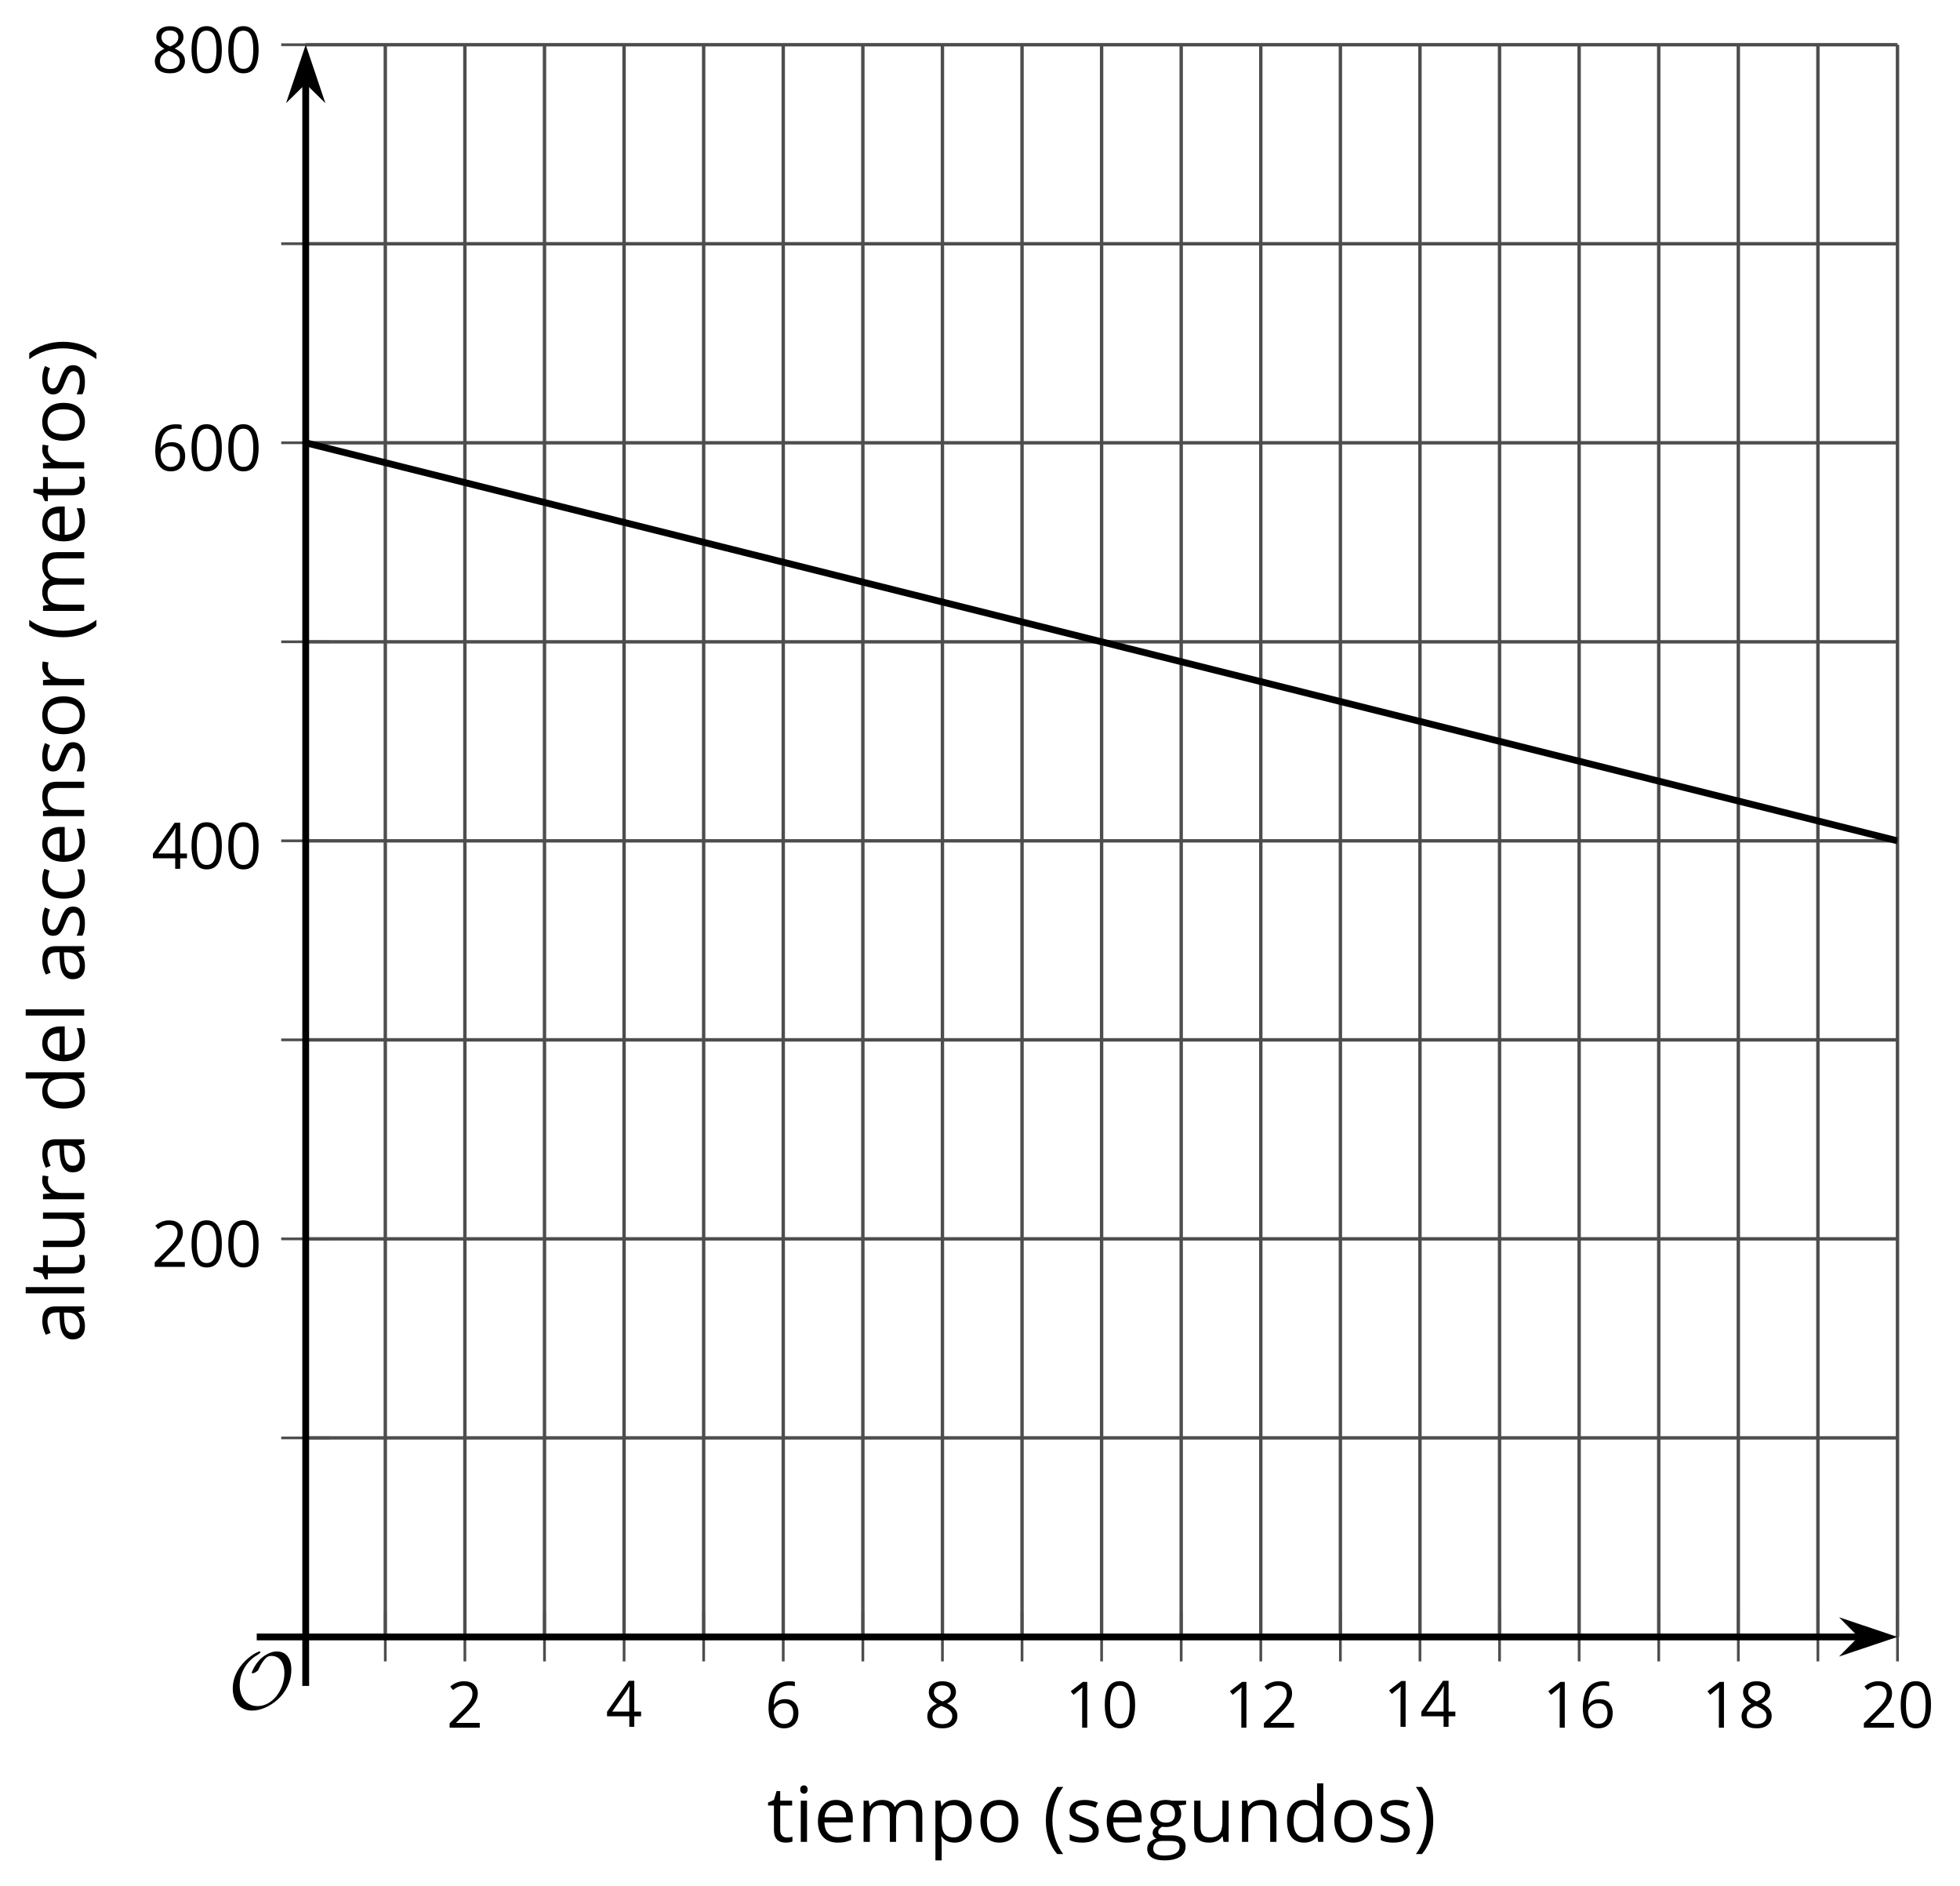 <?xml version='1.0' encoding='UTF-8'?>
<!-- This file was generated by dvisvgm 2.1.3 -->
<svg height='277.229pt' version='1.1' viewBox='-72 -72 288.13 277.229' width='288.13pt' xmlns='http://www.w3.org/2000/svg' xmlns:xlink='http://www.w3.org/1999/xlink'>
<defs>
<clipPath id='clip1'>
<path d='M-27.059 168.574H206.941V-65.426H-27.059Z'/>
</clipPath>
<path d='M9.289 -5.762C9.289 -7.281 8.62 -8.428 7.161 -8.428C5.918 -8.428 4.866 -7.424 4.782 -7.352C3.826 -6.408 3.467 -5.332 3.467 -5.308C3.467 -5.236 3.527 -5.224 3.587 -5.224C3.814 -5.224 4.005 -5.344 4.184 -5.475C4.399 -5.631 4.411 -5.667 4.543 -5.942C4.651 -6.181 4.926 -6.767 5.368 -7.269C5.655 -7.592 5.894 -7.771 6.372 -7.771C7.532 -7.771 8.273 -6.814 8.273 -5.248C8.273 -2.809 6.539 -0.395 4.328 -0.395C2.63 -0.395 1.698 -1.745 1.698 -3.455C1.698 -5.081 2.534 -6.874 4.28 -7.902C4.399 -7.974 4.758 -8.189 4.758 -8.345C4.758 -8.428 4.663 -8.428 4.639 -8.428C4.22 -8.428 0.681 -6.528 0.681 -2.941C0.681 -1.267 1.554 0.263 3.539 0.263C5.87 0.263 9.289 -2.08 9.289 -5.762Z' id='g0-79'/>
<use id='g7-8' transform='scale(1.2)' xlink:href='#g5-8'/>
<use id='g7-9' transform='scale(1.2)' xlink:href='#g5-9'/>
<use id='g7-65' transform='scale(1.2)' xlink:href='#g5-65'/>
<use id='g7-67' transform='scale(1.2)' xlink:href='#g5-67'/>
<use id='g7-68' transform='scale(1.2)' xlink:href='#g5-68'/>
<use id='g7-69' transform='scale(1.2)' xlink:href='#g5-69'/>
<use id='g7-71' transform='scale(1.2)' xlink:href='#g5-71'/>
<use id='g7-73' transform='scale(1.2)' xlink:href='#g5-73'/>
<use id='g7-76' transform='scale(1.2)' xlink:href='#g5-76'/>
<use id='g7-77' transform='scale(1.2)' xlink:href='#g5-77'/>
<use id='g7-78' transform='scale(1.2)' xlink:href='#g5-78'/>
<use id='g7-79' transform='scale(1.2)' xlink:href='#g5-79'/>
<use id='g7-80' transform='scale(1.2)' xlink:href='#g5-80'/>
<use id='g7-82' transform='scale(1.2)' xlink:href='#g5-82'/>
<use id='g7-83' transform='scale(1.2)' xlink:href='#g5-83'/>
<use id='g7-84' transform='scale(1.2)' xlink:href='#g5-84'/>
<use id='g7-85' transform='scale(1.2)' xlink:href='#g5-85'/>
<path d='M0.378 -2.583C0.378 -1.782 0.497 -1.031 0.732 -0.336S1.312 0.971 1.763 1.492H2.5C2.072 0.912 1.745 0.272 1.519 -0.433S1.179 -1.855 1.179 -2.592C1.179 -3.343 1.289 -4.07 1.51 -4.779C1.736 -5.488 2.067 -6.137 2.509 -6.731H1.763C1.317 -6.197 0.971 -5.576 0.737 -4.866C0.497 -4.157 0.378 -3.398 0.378 -2.583Z' id='g5-8'/>
<path d='M2.413 -2.583C2.413 -3.389 2.293 -4.148 2.058 -4.862C1.823 -5.571 1.478 -6.192 1.027 -6.731H0.281C0.723 -6.137 1.054 -5.488 1.28 -4.779C1.501 -4.07 1.611 -3.343 1.611 -2.592C1.611 -1.855 1.496 -1.133 1.271 -0.433C1.045 0.272 0.718 0.916 0.29 1.492H1.027C1.473 0.976 1.819 0.368 2.053 -0.327C2.293 -1.022 2.413 -1.777 2.413 -2.583Z' id='g5-9'/>
<path d='M4.922 -3.375C4.922 -4.498 4.733 -5.355 4.355 -5.948C3.973 -6.542 3.421 -6.837 2.689 -6.837C1.938 -6.837 1.381 -6.552 1.018 -5.985S0.47 -4.549 0.47 -3.375C0.47 -2.238 0.658 -1.377 1.036 -0.792C1.413 -0.203 1.966 0.092 2.689 0.092C3.444 0.092 4.006 -0.193 4.374 -0.769C4.738 -1.344 4.922 -2.21 4.922 -3.375ZM1.243 -3.375C1.243 -4.355 1.358 -5.064 1.588 -5.506C1.819 -5.953 2.187 -6.174 2.689 -6.174C3.2 -6.174 3.568 -5.948 3.794 -5.497C4.024 -5.051 4.139 -4.342 4.139 -3.375S4.024 -1.699 3.794 -1.243C3.568 -0.792 3.2 -0.566 2.689 -0.566C2.187 -0.566 1.819 -0.792 1.588 -1.234C1.358 -1.685 1.243 -2.394 1.243 -3.375Z' id='g5-16'/>
<path d='M3.292 0V-6.731H2.647L0.866 -5.355L1.271 -4.83C1.92 -5.359 2.288 -5.658 2.366 -5.727S2.518 -5.866 2.583 -5.93C2.56 -5.576 2.546 -5.198 2.546 -4.797V0H3.292Z' id='g5-17'/>
<path d='M4.885 0V-0.709H1.423V-0.746L2.896 -2.187C3.554 -2.827 4.001 -3.352 4.24 -3.771S4.599 -4.609 4.599 -5.037C4.599 -5.585 4.42 -6.018 4.061 -6.344C3.702 -6.667 3.204 -6.828 2.574 -6.828C1.842 -6.828 1.169 -6.57 0.548 -6.054L0.953 -5.534C1.262 -5.778 1.538 -5.944 1.786 -6.036C2.04 -6.128 2.302 -6.174 2.583 -6.174C2.97 -6.174 3.273 -6.068 3.49 -5.856C3.706 -5.649 3.817 -5.364 3.817 -5.005C3.817 -4.751 3.775 -4.512 3.688 -4.291S3.471 -3.844 3.301 -3.61S2.772 -2.988 2.233 -2.44L0.46 -0.658V0H4.885Z' id='g5-18'/>
<path d='M5.203 -1.547V-2.242H4.204V-6.768H3.393L0.198 -2.215V-1.547H3.471V0H4.204V-1.547H5.203ZM3.471 -2.242H0.962L3.066 -5.235C3.195 -5.428 3.333 -5.672 3.481 -5.967H3.518C3.485 -5.414 3.471 -4.917 3.471 -4.48V-2.242Z' id='g5-20'/>
<path d='M0.539 -2.878C0.539 -1.943 0.741 -1.215 1.151 -0.691C1.561 -0.17 2.113 0.092 2.808 0.092C3.458 0.092 3.978 -0.11 4.355 -0.506C4.742 -0.912 4.931 -1.459 4.931 -2.159C4.931 -2.785 4.756 -3.283 4.411 -3.646C4.061 -4.01 3.582 -4.194 2.979 -4.194C2.247 -4.194 1.713 -3.932 1.377 -3.402H1.321C1.358 -4.365 1.565 -5.074 1.948 -5.525C2.33 -5.971 2.878 -6.197 3.6 -6.197C3.904 -6.197 4.176 -6.16 4.411 -6.082V-6.74C4.213 -6.8 3.936 -6.828 3.591 -6.828C2.583 -6.828 1.823 -6.501 1.308 -5.847C0.797 -5.189 0.539 -4.199 0.539 -2.878ZM2.799 -0.557C2.509 -0.557 2.251 -0.635 2.026 -0.797C1.805 -0.958 1.63 -1.174 1.506 -1.446S1.321 -2.012 1.321 -2.33C1.321 -2.546 1.39 -2.753 1.529 -2.951C1.662 -3.149 1.846 -3.306 2.076 -3.421S2.56 -3.591 2.836 -3.591C3.283 -3.591 3.614 -3.462 3.84 -3.209S4.176 -2.606 4.176 -2.159C4.176 -1.639 4.056 -1.243 3.812 -0.967C3.573 -0.695 3.237 -0.557 2.799 -0.557Z' id='g5-22'/>
<path d='M2.689 -6.828C2.086 -6.828 1.602 -6.685 1.243 -6.39C0.879 -6.105 0.7 -5.714 0.7 -5.226C0.7 -4.88 0.792 -4.572 0.976 -4.291C1.16 -4.015 1.464 -3.757 1.888 -3.518C0.948 -3.089 0.479 -2.486 0.479 -1.717C0.479 -1.142 0.672 -0.695 1.059 -0.378C1.446 -0.064 1.998 0.092 2.716 0.092C3.393 0.092 3.927 -0.074 4.319 -0.405C4.71 -0.741 4.903 -1.188 4.903 -1.745C4.903 -2.122 4.788 -2.454 4.558 -2.744C4.328 -3.029 3.941 -3.301 3.393 -3.564C3.844 -3.789 4.171 -4.038 4.378 -4.309S4.687 -4.885 4.687 -5.216C4.687 -5.718 4.507 -6.114 4.148 -6.4S3.301 -6.828 2.689 -6.828ZM1.234 -1.699C1.234 -2.03 1.335 -2.316 1.542 -2.551C1.75 -2.79 2.081 -3.006 2.537 -3.204C3.131 -2.988 3.55 -2.762 3.789 -2.532C4.029 -2.297 4.148 -2.035 4.148 -1.736C4.148 -1.363 4.019 -1.068 3.766 -0.852S3.154 -0.529 2.698 -0.529C2.233 -0.529 1.874 -0.631 1.621 -0.838C1.363 -1.045 1.234 -1.331 1.234 -1.699ZM2.68 -6.206C3.071 -6.206 3.375 -6.114 3.6 -5.93C3.821 -5.75 3.932 -5.502 3.932 -5.193C3.932 -4.913 3.84 -4.664 3.656 -4.452C3.476 -4.24 3.163 -4.042 2.726 -3.858C2.238 -4.061 1.901 -4.263 1.722 -4.466S1.45 -4.913 1.45 -5.193C1.45 -5.502 1.561 -5.746 1.777 -5.93S2.297 -6.206 2.68 -6.206Z' id='g5-24'/>
<path d='M3.913 0H4.48V-3.444C4.48 -4.033 4.337 -4.461 4.042 -4.728C3.757 -4.995 3.31 -5.129 2.707 -5.129C2.408 -5.129 2.113 -5.092 1.814 -5.014C1.519 -4.936 1.248 -4.83 0.999 -4.696L1.234 -4.111C1.763 -4.369 2.242 -4.498 2.661 -4.498C3.034 -4.498 3.306 -4.401 3.481 -4.217C3.646 -4.024 3.734 -3.734 3.734 -3.338V-3.025L2.878 -2.997C1.248 -2.947 0.433 -2.413 0.433 -1.395C0.433 -0.921 0.576 -0.552 0.856 -0.295C1.142 -0.037 1.533 0.092 2.035 0.092C2.408 0.092 2.721 0.037 2.974 -0.074C3.223 -0.189 3.471 -0.401 3.725 -0.718H3.762L3.913 0ZM2.187 -0.539C1.888 -0.539 1.653 -0.612 1.483 -0.755C1.317 -0.898 1.234 -1.11 1.234 -1.386C1.234 -1.74 1.367 -1.998 1.639 -2.164C1.906 -2.334 2.343 -2.426 2.951 -2.449L3.715 -2.482V-2.026C3.715 -1.556 3.582 -1.192 3.306 -0.93C3.039 -0.668 2.661 -0.539 2.187 -0.539Z' id='g5-65'/>
<path d='M2.827 0.092C3.338 0.092 3.766 0.005 4.102 -0.17V-0.847C3.66 -0.668 3.227 -0.576 2.808 -0.576C2.316 -0.576 1.948 -0.741 1.694 -1.073C1.446 -1.404 1.321 -1.878 1.321 -2.5C1.321 -3.808 1.832 -4.461 2.859 -4.461C3.011 -4.461 3.191 -4.438 3.389 -4.392C3.587 -4.351 3.771 -4.296 3.941 -4.227L4.176 -4.876C4.038 -4.945 3.849 -5.009 3.605 -5.06S3.122 -5.138 2.878 -5.138C2.127 -5.138 1.547 -4.908 1.142 -4.448C0.732 -3.987 0.529 -3.333 0.529 -2.491C0.529 -1.667 0.727 -1.031 1.133 -0.58C1.529 -0.134 2.095 0.092 2.827 0.092Z' id='g5-67'/>
<path d='M4.245 -0.677L4.346 0H4.968V-7.164H4.204V-5.111L4.222 -4.756L4.254 -4.392H4.194C3.831 -4.89 3.306 -5.138 2.62 -5.138C1.961 -5.138 1.45 -4.908 1.082 -4.448S0.529 -3.343 0.529 -2.509S0.714 -1.036 1.077 -0.585C1.446 -0.134 1.961 0.092 2.62 0.092C3.324 0.092 3.849 -0.166 4.204 -0.677H4.245ZM2.716 -0.548C2.261 -0.548 1.911 -0.714 1.676 -1.041S1.321 -1.855 1.321 -2.5C1.321 -3.135 1.441 -3.628 1.676 -3.978C1.915 -4.323 2.261 -4.498 2.707 -4.498C3.227 -4.498 3.61 -4.346 3.849 -4.042C4.084 -3.734 4.204 -3.223 4.204 -2.509V-2.348C4.204 -1.717 4.088 -1.257 3.849 -0.976C3.619 -0.691 3.237 -0.548 2.716 -0.548Z' id='g5-68'/>
<path d='M2.942 0.092C3.283 0.092 3.573 0.064 3.812 0.018C4.056 -0.037 4.309 -0.12 4.581 -0.235V-0.916C4.052 -0.691 3.513 -0.576 2.97 -0.576C2.454 -0.576 2.053 -0.727 1.768 -1.036C1.487 -1.344 1.335 -1.791 1.321 -2.385H4.797V-2.868C4.797 -3.55 4.613 -4.098 4.245 -4.512C3.877 -4.931 3.375 -5.138 2.744 -5.138C2.067 -5.138 1.533 -4.899 1.133 -4.42C0.727 -3.941 0.529 -3.297 0.529 -2.482C0.529 -1.676 0.746 -1.045 1.179 -0.589C1.607 -0.134 2.196 0.092 2.942 0.092ZM2.735 -4.498C3.135 -4.498 3.439 -4.369 3.656 -4.116C3.872 -3.858 3.978 -3.49 3.978 -3.006H1.34C1.381 -3.471 1.524 -3.84 1.768 -4.102C2.007 -4.365 2.33 -4.498 2.735 -4.498Z' id='g5-69'/>
<path d='M4.94 -5.046H3.195C2.983 -5.106 2.744 -5.138 2.482 -5.138C1.874 -5.138 1.404 -4.991 1.073 -4.687C0.741 -4.392 0.576 -3.964 0.576 -3.412C0.576 -3.08 0.658 -2.785 0.82 -2.528C0.985 -2.27 1.197 -2.086 1.459 -1.98C1.248 -1.851 1.091 -1.717 0.994 -1.579S0.847 -1.28 0.847 -1.096C0.847 -0.935 0.893 -0.792 0.976 -0.668C1.068 -0.543 1.174 -0.456 1.303 -0.396C0.948 -0.318 0.672 -0.166 0.474 0.06S0.18 0.548 0.18 0.856C0.18 1.303 0.359 1.653 0.718 1.897C1.073 2.141 1.584 2.265 2.242 2.265C3.103 2.265 3.757 2.118 4.204 1.823C4.65 1.533 4.876 1.105 4.876 0.548C4.876 0.11 4.728 -0.226 4.438 -0.456C4.144 -0.686 3.725 -0.801 3.177 -0.801H2.284C2.007 -0.801 1.814 -0.833 1.699 -0.902C1.584 -0.967 1.529 -1.068 1.529 -1.206C1.529 -1.469 1.69 -1.685 2.017 -1.855C2.15 -1.832 2.288 -1.819 2.44 -1.819C3.029 -1.819 3.494 -1.966 3.831 -2.261S4.337 -2.951 4.337 -3.444C4.337 -3.66 4.305 -3.858 4.236 -4.033C4.167 -4.204 4.093 -4.346 4.006 -4.452L4.94 -4.563V-5.046ZM0.916 0.847C0.916 0.539 1.013 0.299 1.206 0.134S1.671 -0.115 2.017 -0.115H2.933C3.398 -0.115 3.715 -0.064 3.886 0.046C4.056 0.147 4.139 0.341 4.139 0.612C4.139 0.939 3.987 1.202 3.674 1.39C3.37 1.584 2.891 1.68 2.251 1.68C1.823 1.68 1.492 1.611 1.262 1.469S0.916 1.119 0.916 0.847ZM1.331 -3.43C1.331 -3.812 1.427 -4.098 1.621 -4.291S2.09 -4.581 2.449 -4.581C3.204 -4.581 3.582 -4.204 3.582 -3.444C3.582 -2.721 3.209 -2.357 2.463 -2.357C2.109 -2.357 1.828 -2.449 1.63 -2.629S1.331 -3.076 1.331 -3.43Z' id='g5-71'/>
<path d='M1.575 0V-5.046H0.81V0H1.575ZM0.746 -6.413C0.746 -6.243 0.787 -6.114 0.875 -6.031C0.962 -5.944 1.068 -5.902 1.197 -5.902C1.321 -5.902 1.427 -5.944 1.515 -6.031C1.602 -6.114 1.648 -6.243 1.648 -6.413S1.602 -6.713 1.515 -6.796S1.321 -6.92 1.197 -6.92C1.068 -6.92 0.962 -6.878 0.875 -6.796C0.787 -6.717 0.746 -6.588 0.746 -6.413Z' id='g5-73'/>
<path d='M1.575 0V-7.164H0.81V0H1.575Z' id='g5-76'/>
<path d='M7.242 0H8.006V-3.292C8.006 -3.936 7.864 -4.406 7.578 -4.696C7.297 -4.991 6.869 -5.138 6.298 -5.138C5.935 -5.138 5.608 -5.06 5.322 -4.908S4.82 -4.544 4.669 -4.282H4.632C4.388 -4.853 3.872 -5.138 3.085 -5.138C2.758 -5.138 2.468 -5.069 2.201 -4.931C1.943 -4.793 1.736 -4.599 1.593 -4.355H1.556L1.432 -5.046H0.81V0H1.575V-2.647C1.575 -3.301 1.685 -3.771 1.906 -4.061C2.132 -4.346 2.482 -4.489 2.96 -4.489C3.324 -4.489 3.596 -4.388 3.766 -4.19C3.936 -3.987 4.024 -3.683 4.024 -3.283V0H4.788V-2.818C4.788 -3.384 4.903 -3.808 5.129 -4.079S5.709 -4.489 6.183 -4.489C6.547 -4.489 6.814 -4.388 6.984 -4.19C7.155 -3.987 7.242 -3.683 7.242 -3.283V0Z' id='g5-77'/>
<path d='M4.263 0H5.028V-3.292C5.028 -3.936 4.876 -4.406 4.567 -4.696C4.259 -4.991 3.803 -5.138 3.195 -5.138C2.85 -5.138 2.532 -5.069 2.251 -4.936C1.971 -4.797 1.75 -4.604 1.593 -4.355H1.556L1.432 -5.046H0.81V0H1.575V-2.647C1.575 -3.306 1.699 -3.775 1.943 -4.061S2.574 -4.489 3.103 -4.489C3.504 -4.489 3.794 -4.388 3.983 -4.185S4.263 -3.674 4.263 -3.264V0Z' id='g5-78'/>
<path d='M5.166 -2.528C5.166 -3.329 4.959 -3.964 4.54 -4.434C4.125 -4.903 3.564 -5.138 2.859 -5.138C2.127 -5.138 1.556 -4.908 1.146 -4.448C0.737 -3.992 0.529 -3.352 0.529 -2.528C0.529 -1.998 0.626 -1.533 0.815 -1.137S1.275 -0.437 1.625 -0.226S2.376 0.092 2.827 0.092C3.559 0.092 4.13 -0.138 4.544 -0.599C4.959 -1.064 5.166 -1.704 5.166 -2.528ZM1.321 -2.528C1.321 -3.177 1.45 -3.669 1.704 -3.996S2.334 -4.489 2.836 -4.489C3.343 -4.489 3.725 -4.323 3.987 -3.987C4.245 -3.656 4.374 -3.168 4.374 -2.528C4.374 -1.878 4.245 -1.39 3.987 -1.05C3.725 -0.718 3.347 -0.548 2.845 -0.548S1.966 -0.718 1.708 -1.054S1.321 -1.883 1.321 -2.528Z' id='g5-79'/>
<path d='M3.158 0.092C3.817 0.092 4.328 -0.138 4.696 -0.599C5.069 -1.054 5.253 -1.699 5.253 -2.528C5.253 -3.352 5.074 -3.996 4.705 -4.452C4.346 -4.908 3.826 -5.138 3.158 -5.138C2.822 -5.138 2.523 -5.078 2.261 -4.954S1.773 -4.632 1.575 -4.355H1.538L1.432 -5.046H0.81V2.265H1.575V0.189C1.575 -0.074 1.556 -0.355 1.519 -0.649H1.575C1.759 -0.396 1.989 -0.212 2.256 -0.092C2.532 0.032 2.832 0.092 3.158 0.092ZM3.048 -4.489C3.494 -4.489 3.844 -4.319 4.088 -3.987C4.337 -3.646 4.461 -3.168 4.461 -2.537C4.461 -1.915 4.337 -1.432 4.088 -1.077C3.844 -0.723 3.504 -0.548 3.066 -0.548C2.546 -0.548 2.164 -0.7 1.929 -1.004C1.694 -1.312 1.575 -1.819 1.575 -2.528V-2.698C1.579 -3.32 1.699 -3.775 1.929 -4.061S2.532 -4.489 3.048 -4.489Z' id='g5-80'/>
<path d='M3.112 -5.138C2.795 -5.138 2.505 -5.051 2.242 -4.871S1.754 -4.438 1.565 -4.111H1.529L1.441 -5.046H0.81V0H1.575V-2.707C1.575 -3.2 1.722 -3.614 2.007 -3.946C2.302 -4.277 2.647 -4.443 3.057 -4.443C3.218 -4.443 3.402 -4.42 3.61 -4.374L3.715 -5.083C3.536 -5.12 3.338 -5.138 3.112 -5.138Z' id='g5-82'/>
<path d='M4.065 -1.377C4.065 -1.713 3.959 -1.989 3.748 -2.21C3.541 -2.431 3.135 -2.652 2.537 -2.868C2.099 -3.029 1.805 -3.154 1.653 -3.241S1.39 -3.416 1.317 -3.513C1.252 -3.61 1.215 -3.725 1.215 -3.858C1.215 -4.056 1.308 -4.213 1.492 -4.328S1.948 -4.498 2.311 -4.498C2.721 -4.498 3.181 -4.392 3.688 -4.185L3.959 -4.807C3.439 -5.028 2.91 -5.138 2.366 -5.138C1.782 -5.138 1.326 -5.018 0.99 -4.779C0.654 -4.544 0.488 -4.217 0.488 -3.808C0.488 -3.577 0.534 -3.379 0.635 -3.214C0.727 -3.048 0.875 -2.901 1.077 -2.772C1.271 -2.638 1.607 -2.486 2.076 -2.311C2.569 -2.122 2.901 -1.957 3.076 -1.814C3.241 -1.676 3.329 -1.51 3.329 -1.312C3.329 -1.05 3.223 -0.856 3.006 -0.727C2.79 -0.603 2.486 -0.539 2.086 -0.539C1.828 -0.539 1.561 -0.576 1.28 -0.645C1.004 -0.714 0.746 -0.81 0.502 -0.935V-0.226C0.875 -0.014 1.4 0.092 2.067 0.092C2.698 0.092 3.191 -0.037 3.541 -0.29S4.065 -0.907 4.065 -1.377Z' id='g5-83'/>
<path d='M2.44 -0.539C2.187 -0.539 1.989 -0.622 1.846 -0.783S1.63 -1.179 1.63 -1.483V-4.452H3.094V-5.046H1.63V-6.215H1.188L0.866 -5.138L0.143 -4.82V-4.452H0.866V-1.45C0.866 -0.424 1.354 0.092 2.33 0.092C2.459 0.092 2.606 0.078 2.762 0.055C2.928 0.028 3.048 -0.005 3.131 -0.046V-0.631C3.057 -0.608 2.956 -0.589 2.832 -0.571C2.707 -0.548 2.574 -0.539 2.44 -0.539Z' id='g5-84'/>
<path d='M1.529 -5.046H0.755V-1.745C0.755 -1.105 0.907 -0.635 1.215 -0.345C1.519 -0.055 1.98 0.092 2.592 0.092C2.947 0.092 3.264 0.028 3.545 -0.106C3.821 -0.239 4.038 -0.428 4.194 -0.677H4.236L4.346 0H4.977V-5.046H4.213V-2.394C4.213 -1.74 4.088 -1.271 3.849 -0.981C3.6 -0.691 3.218 -0.548 2.689 -0.548C2.288 -0.548 1.998 -0.649 1.809 -0.852S1.529 -1.363 1.529 -1.773V-5.046Z' id='g5-85'/>
</defs>
<g id='page1'>
<path d='M-15.359 168.574V-65.426M8.043 168.574V-65.426M31.441 168.574V-65.426M54.844 168.574V-65.426M78.243 168.574V-65.426M101.641 168.574V-65.426M125.044 168.574V-65.426M148.441 168.574V-65.426M171.843 168.574V-65.426M195.242 168.574V-65.426' fill='none' stroke='#4d4d4d' stroke-linejoin='bevel' stroke-miterlimit='10.037' stroke-width='0.5'/>
<path d='M-3.66 168.574V-65.426M19.742 168.574V-65.426M43.141 168.574V-65.426M66.543 168.574V-65.426M89.942 168.574V-65.426M113.343 168.574V-65.426M136.742 168.574V-65.426M160.141 168.574V-65.426M183.543 168.574V-65.426M206.941 168.574V-65.426' fill='none' stroke='#4d4d4d' stroke-linejoin='bevel' stroke-miterlimit='10.037' stroke-width='0.5'/>
<path d='M-27.059 139.324H206.941M-27.059 80.824H206.941M-27.059 22.324H206.941M-27.059 -36.176H206.941' fill='none' stroke='#4d4d4d' stroke-linejoin='bevel' stroke-miterlimit='10.037' stroke-width='0.5'/>
<path d='M-27.059 110.074H206.941M-27.059 51.574H206.941M-27.059 -6.926H206.941M-27.059 -65.426H206.941' fill='none' stroke='#4d4d4d' stroke-linejoin='bevel' stroke-miterlimit='10.037' stroke-width='0.5'/>
<path d='M-15.359 172.171V164.972M8.043 172.171V164.972M31.441 172.171V164.972M54.844 172.171V164.972M78.243 172.171V164.972M101.641 172.171V164.972M125.044 172.171V164.972M148.441 172.171V164.972M171.843 172.171V164.972M195.242 172.171V164.972' fill='none' stroke='#4d4d4d' stroke-linejoin='bevel' stroke-miterlimit='10.037' stroke-width='0.4'/>
<path d='M-3.66 172.171V164.972M19.742 172.171V164.972M43.141 172.171V164.972M66.543 172.171V164.972M89.942 172.171V164.972M113.343 172.171V164.972M136.742 172.171V164.972M160.141 172.171V164.972M183.543 172.171V164.972M206.941 172.171V164.972' fill='none' stroke='#4d4d4d' stroke-linejoin='bevel' stroke-miterlimit='10.037' stroke-width='0.4'/>
<path d='M-30.66 139.324H-23.457M-30.66 80.824H-23.457M-30.66 22.324H-23.457M-30.66 -36.176H-23.457' fill='none' stroke='#4d4d4d' stroke-linejoin='bevel' stroke-miterlimit='10.037' stroke-width='0.4'/>
<path d='M-30.66 110.074H-23.457M-30.66 51.574H-23.457M-30.66 -6.926H-23.457M-30.66 -65.426H-23.457' fill='none' stroke='#4d4d4d' stroke-linejoin='bevel' stroke-miterlimit='10.037' stroke-width='0.4'/>
<path d='M-27.059 168.574H201.648' fill='none' stroke='#000000' stroke-linejoin='bevel' stroke-miterlimit='10.037' stroke-width='1'/>
<path d='M205.367 168.574L200.175 166.828L201.898 168.574L200.175 170.316Z'/>
<path d='M205.367 168.574L200.175 166.828L201.898 168.574L200.175 170.316Z' fill='none' stroke='#000000' stroke-miterlimit='10.037' stroke-width='1'/>
<path d='M-27.059 168.574V-60.133' fill='none' stroke='#000000' stroke-linejoin='bevel' stroke-miterlimit='10.037' stroke-width='1'/>
<path d='M-27.059 -63.852L-28.805 -58.664L-27.059 -60.383L-25.312 -58.664Z'/>
<path d='M-27.059 -63.852L-28.805 -58.664L-27.059 -60.383L-25.312 -58.664Z' fill='none' stroke='#000000' stroke-miterlimit='10.037' stroke-width='1'/>
<g transform='matrix(1 0 0 1 -24.245 50)'>
<use x='17.884' xlink:href='#g5-18' y='131.917'/>
</g>
<g transform='matrix(1 0 0 1 -0.845 49.872)'>
<use x='17.884' xlink:href='#g5-20' y='131.917'/>
</g>
<g transform='matrix(1 0 0 1 22.555 50)'>
<use x='17.884' xlink:href='#g5-22' y='131.917'/>
</g>
<g transform='matrix(1 0 0 1 45.956 50)'>
<use x='17.884' xlink:href='#g5-24' y='131.917'/>
</g>
<g transform='matrix(1 0 0 1 66.654 50)'>
<use x='17.884' xlink:href='#g5-17' y='131.917'/>
<use x='23.288' xlink:href='#g5-16' y='131.917'/>
</g>
<g transform='matrix(1 0 0 1 90.054 50)'>
<use x='17.884' xlink:href='#g5-17' y='131.917'/>
<use x='23.288' xlink:href='#g5-18' y='131.917'/>
</g>
<g transform='matrix(1 0 0 1 113.454 49.872)'>
<use x='17.884' xlink:href='#g5-17' y='131.917'/>
<use x='23.288' xlink:href='#g5-20' y='131.917'/>
</g>
<g transform='matrix(1 0 0 1 136.854 50)'>
<use x='17.884' xlink:href='#g5-17' y='131.917'/>
<use x='23.288' xlink:href='#g5-22' y='131.917'/>
</g>
<g transform='matrix(1 0 0 1 160.254 50)'>
<use x='17.884' xlink:href='#g5-17' y='131.917'/>
<use x='23.288' xlink:href='#g5-24' y='131.917'/>
</g>
<g transform='matrix(1 0 0 1 183.654 50)'>
<use x='17.884' xlink:href='#g5-18' y='131.917'/>
<use x='23.288' xlink:href='#g5-16' y='131.917'/>
</g>
<g transform='matrix(1 0 0 1 -67.6 -17.734)'>
<use x='17.884' xlink:href='#g5-18' y='131.917'/>
<use x='23.288' xlink:href='#g5-16' y='131.917'/>
<use x='28.692' xlink:href='#g5-16' y='131.917'/>
</g>
<g transform='matrix(1 0 0 1 -67.6 -76.234)'>
<use x='17.884' xlink:href='#g5-20' y='131.917'/>
<use x='23.288' xlink:href='#g5-16' y='131.917'/>
<use x='28.692' xlink:href='#g5-16' y='131.917'/>
</g>
<g transform='matrix(1 0 0 1 -67.6 -134.734)'>
<use x='17.884' xlink:href='#g5-22' y='131.917'/>
<use x='23.288' xlink:href='#g5-16' y='131.917'/>
<use x='28.692' xlink:href='#g5-16' y='131.917'/>
</g>
<g transform='matrix(1 0 0 1 -67.6 -193.234)'>
<use x='17.884' xlink:href='#g5-24' y='131.917'/>
<use x='23.288' xlink:href='#g5-16' y='131.917'/>
<use x='28.692' xlink:href='#g5-16' y='131.917'/>
</g>
<path clip-path='url(#clip1)' d='M-27.059 -6.926L-25.883 -6.633L-24.707 -6.34L-23.531 -6.047L-22.355 -5.75L-21.18 -5.457L-20.004 -5.164L-18.828 -4.871L-17.652 -4.575L-16.477 -4.282L-15.301 -3.989L-14.125 -3.696L-12.949 -3.399L-11.773 -3.106L-10.598 -2.813L-9.422 -2.52L-8.246 -2.223L-7.07 -1.93L-5.894 -1.637L-4.719 -1.344L-3.539 -1.047L-2.363 -0.754L-1.188 -0.461L-0.012 -0.168L1.164 0.129L2.34 0.421L3.516 0.714L4.691 1.011L5.867 1.304L7.043 1.597L8.219 1.89L9.395 2.187L10.57 2.48L11.746 2.773L12.922 3.066L14.098 3.363L15.274 3.656L16.449 3.949L17.625 4.242L18.801 4.539L19.977 4.832L21.152 5.125L22.328 5.418L23.504 5.714L24.68 6.007L25.855 6.3L27.031 6.593L28.207 6.89L29.383 7.183L30.559 7.476L31.734 7.769L32.91 8.066L34.086 8.359L35.262 8.652L36.438 8.945L37.613 9.242L38.789 9.535L39.965 9.828L41.141 10.121L42.316 10.418L43.496 10.711L44.672 11.004L45.848 11.296L47.023 11.593L48.199 11.886L49.375 12.179L50.551 12.476L51.727 12.769L52.902 13.062L54.078 13.355L55.254 13.652L56.43 13.945L57.605 14.238L58.781 14.531L59.957 14.828L61.133 15.121L62.309 15.414L63.484 15.707L64.66 16.004L65.836 16.296L67.012 16.589L68.188 16.882L69.363 17.179L70.539 17.472L71.715 17.765L72.891 18.058L74.067 18.355L75.243 18.648L76.418 18.941L77.594 19.234L78.769 19.531L79.945 19.824L81.121 20.117L82.296 20.41L83.472 20.707L84.648 21L85.825 21.293L87.001 21.586L88.175 21.882L89.352 22.175L90.531 22.468L91.707 22.761L92.882 23.058L94.058 23.351L95.234 23.644L96.41 23.937L97.585 24.234L98.761 24.527L99.938 24.82L101.114 25.117L102.29 25.41L103.465 25.703L104.641 25.996L105.817 26.293L106.992 26.586L108.169 26.879L109.343 27.171L110.52 27.468L111.695 27.761L112.872 28.054L114.046 28.347L115.223 28.644L116.398 28.937L117.575 29.23L118.751 29.523L119.926 29.82L121.102 30.113L122.278 30.406L123.454 30.699L124.629 30.996L125.805 31.289L126.98 31.582L128.156 31.875L129.332 32.171L130.507 32.464L131.683 32.757L132.859 33.05L134.035 33.347L135.21 33.64L136.386 33.933L137.566 34.226L138.742 34.523L139.918 34.816L141.093 35.109L142.269 35.402L143.445 35.699L144.621 35.992L145.796 36.285L146.972 36.582L148.148 36.875L149.325 37.168L150.5 37.461L151.675 37.757L152.851 38.05L154.028 38.343L155.203 38.636L156.379 38.933L157.554 39.226L158.73 39.519L159.906 39.812L161.082 40.109L162.257 40.402L163.433 40.695L164.609 40.988L165.785 41.285L166.96 41.578L168.136 41.871L169.312 42.164L170.488 42.461L171.665 42.754L172.839 43.046L174.016 43.339L175.191 43.636L176.367 43.929L177.543 44.222L178.718 44.515L179.894 44.812L181.07 45.105L182.246 45.398L183.421 45.691L184.601 45.988L185.778 46.281L186.953 46.574L188.129 46.867L189.304 47.164L190.48 47.457L191.656 47.75L192.832 48.046L194.007 48.339L195.183 48.632L196.359 48.925L197.535 49.222L198.71 49.515L199.886 49.808L201.062 50.101L202.238 50.398L203.415 50.691L204.589 50.984L205.766 51.277L206.941 51.574' fill='none' stroke='#000000' stroke-linejoin='bevel' stroke-miterlimit='10.037' stroke-width='1'/>
<g transform='matrix(1 0 0 1 -56.347 47.221)'>
<use x='17.884' xlink:href='#g0-79' y='131.917'/>
</g>
<path d='M-27.059 175.773V168.574' fill='none' stroke='#000000' stroke-linejoin='bevel' stroke-miterlimit='10.037' stroke-width='1'/>
<path d='M-34.258 168.574H-27.059' fill='none' stroke='#000000' stroke-linejoin='bevel' stroke-miterlimit='10.037' stroke-width='1'/>
<g transform='matrix(1 0 0 1 22.852 66.779)'>
<use x='17.884' xlink:href='#g7-84' y='131.917'/>
<use x='21.893' xlink:href='#g7-73' y='131.917'/>
<use x='24.755' xlink:href='#g7-69' y='131.917'/>
<use x='31.127' xlink:href='#g7-77' y='131.917'/>
<use x='41.689' xlink:href='#g7-80' y='131.917'/>
<use x='48.64' xlink:href='#g7-79' y='131.917'/>
<use x='58.441' xlink:href='#g7-8' y='131.917'/>
<use x='61.792' xlink:href='#g7-83' y='131.917'/>
<use x='67.209' xlink:href='#g7-69' y='131.917'/>
<use x='73.581' xlink:href='#g7-71' y='131.917'/>
<use x='79.793' xlink:href='#g7-85' y='131.917'/>
<use x='86.755' xlink:href='#g7-78' y='131.917'/>
<use x='93.717' xlink:href='#g7-68' y='131.917'/>
<use x='100.668' xlink:href='#g7-79' y='131.917'/>
<use x='107.528' xlink:href='#g7-83' y='131.917'/>
<use x='112.945' xlink:href='#g7-9' y='131.917'/>
</g>
<g transform='matrix(0 -1 1 0 -191.541 143.252)'>
<use x='17.884' xlink:href='#g7-65' y='131.917'/>
<use x='24.199' xlink:href='#g7-76' y='131.917'/>
<use x='27.061' xlink:href='#g7-84' y='131.917'/>
<use x='31.07' xlink:href='#g7-85' y='131.917'/>
<use x='38.032' xlink:href='#g7-82' y='131.917'/>
<use x='42.439' xlink:href='#g7-65' y='131.917'/>
<use x='51.695' xlink:href='#g7-68' y='131.917'/>
<use x='58.646' xlink:href='#g7-69' y='131.917'/>
<use x='65.017' xlink:href='#g7-76' y='131.917'/>
<use x='70.821' xlink:href='#g7-65' y='131.917'/>
<use x='77.135' xlink:href='#g7-83' y='131.917'/>
<use x='82.553' xlink:href='#g7-67' y='131.917'/>
<use x='87.959' xlink:href='#g7-69' y='131.917'/>
<use x='94.331' xlink:href='#g7-78' y='131.917'/>
<use x='101.293' xlink:href='#g7-83' y='131.917'/>
<use x='106.71' xlink:href='#g7-79' y='131.917'/>
<use x='113.57' xlink:href='#g7-82' y='131.917'/>
<use x='121.145' xlink:href='#g7-8' y='131.917'/>
<use x='124.496' xlink:href='#g7-77' y='131.917'/>
<use x='135.058' xlink:href='#g7-69' y='131.917'/>
<use x='141.43' xlink:href='#g7-84' y='131.917'/>
<use x='145.439' xlink:href='#g7-82' y='131.917'/>
<use x='149.845' xlink:href='#g7-79' y='131.917'/>
<use x='156.705' xlink:href='#g7-83' y='131.917'/>
<use x='162.123' xlink:href='#g7-9' y='131.917'/>
</g>
</g>
</svg>